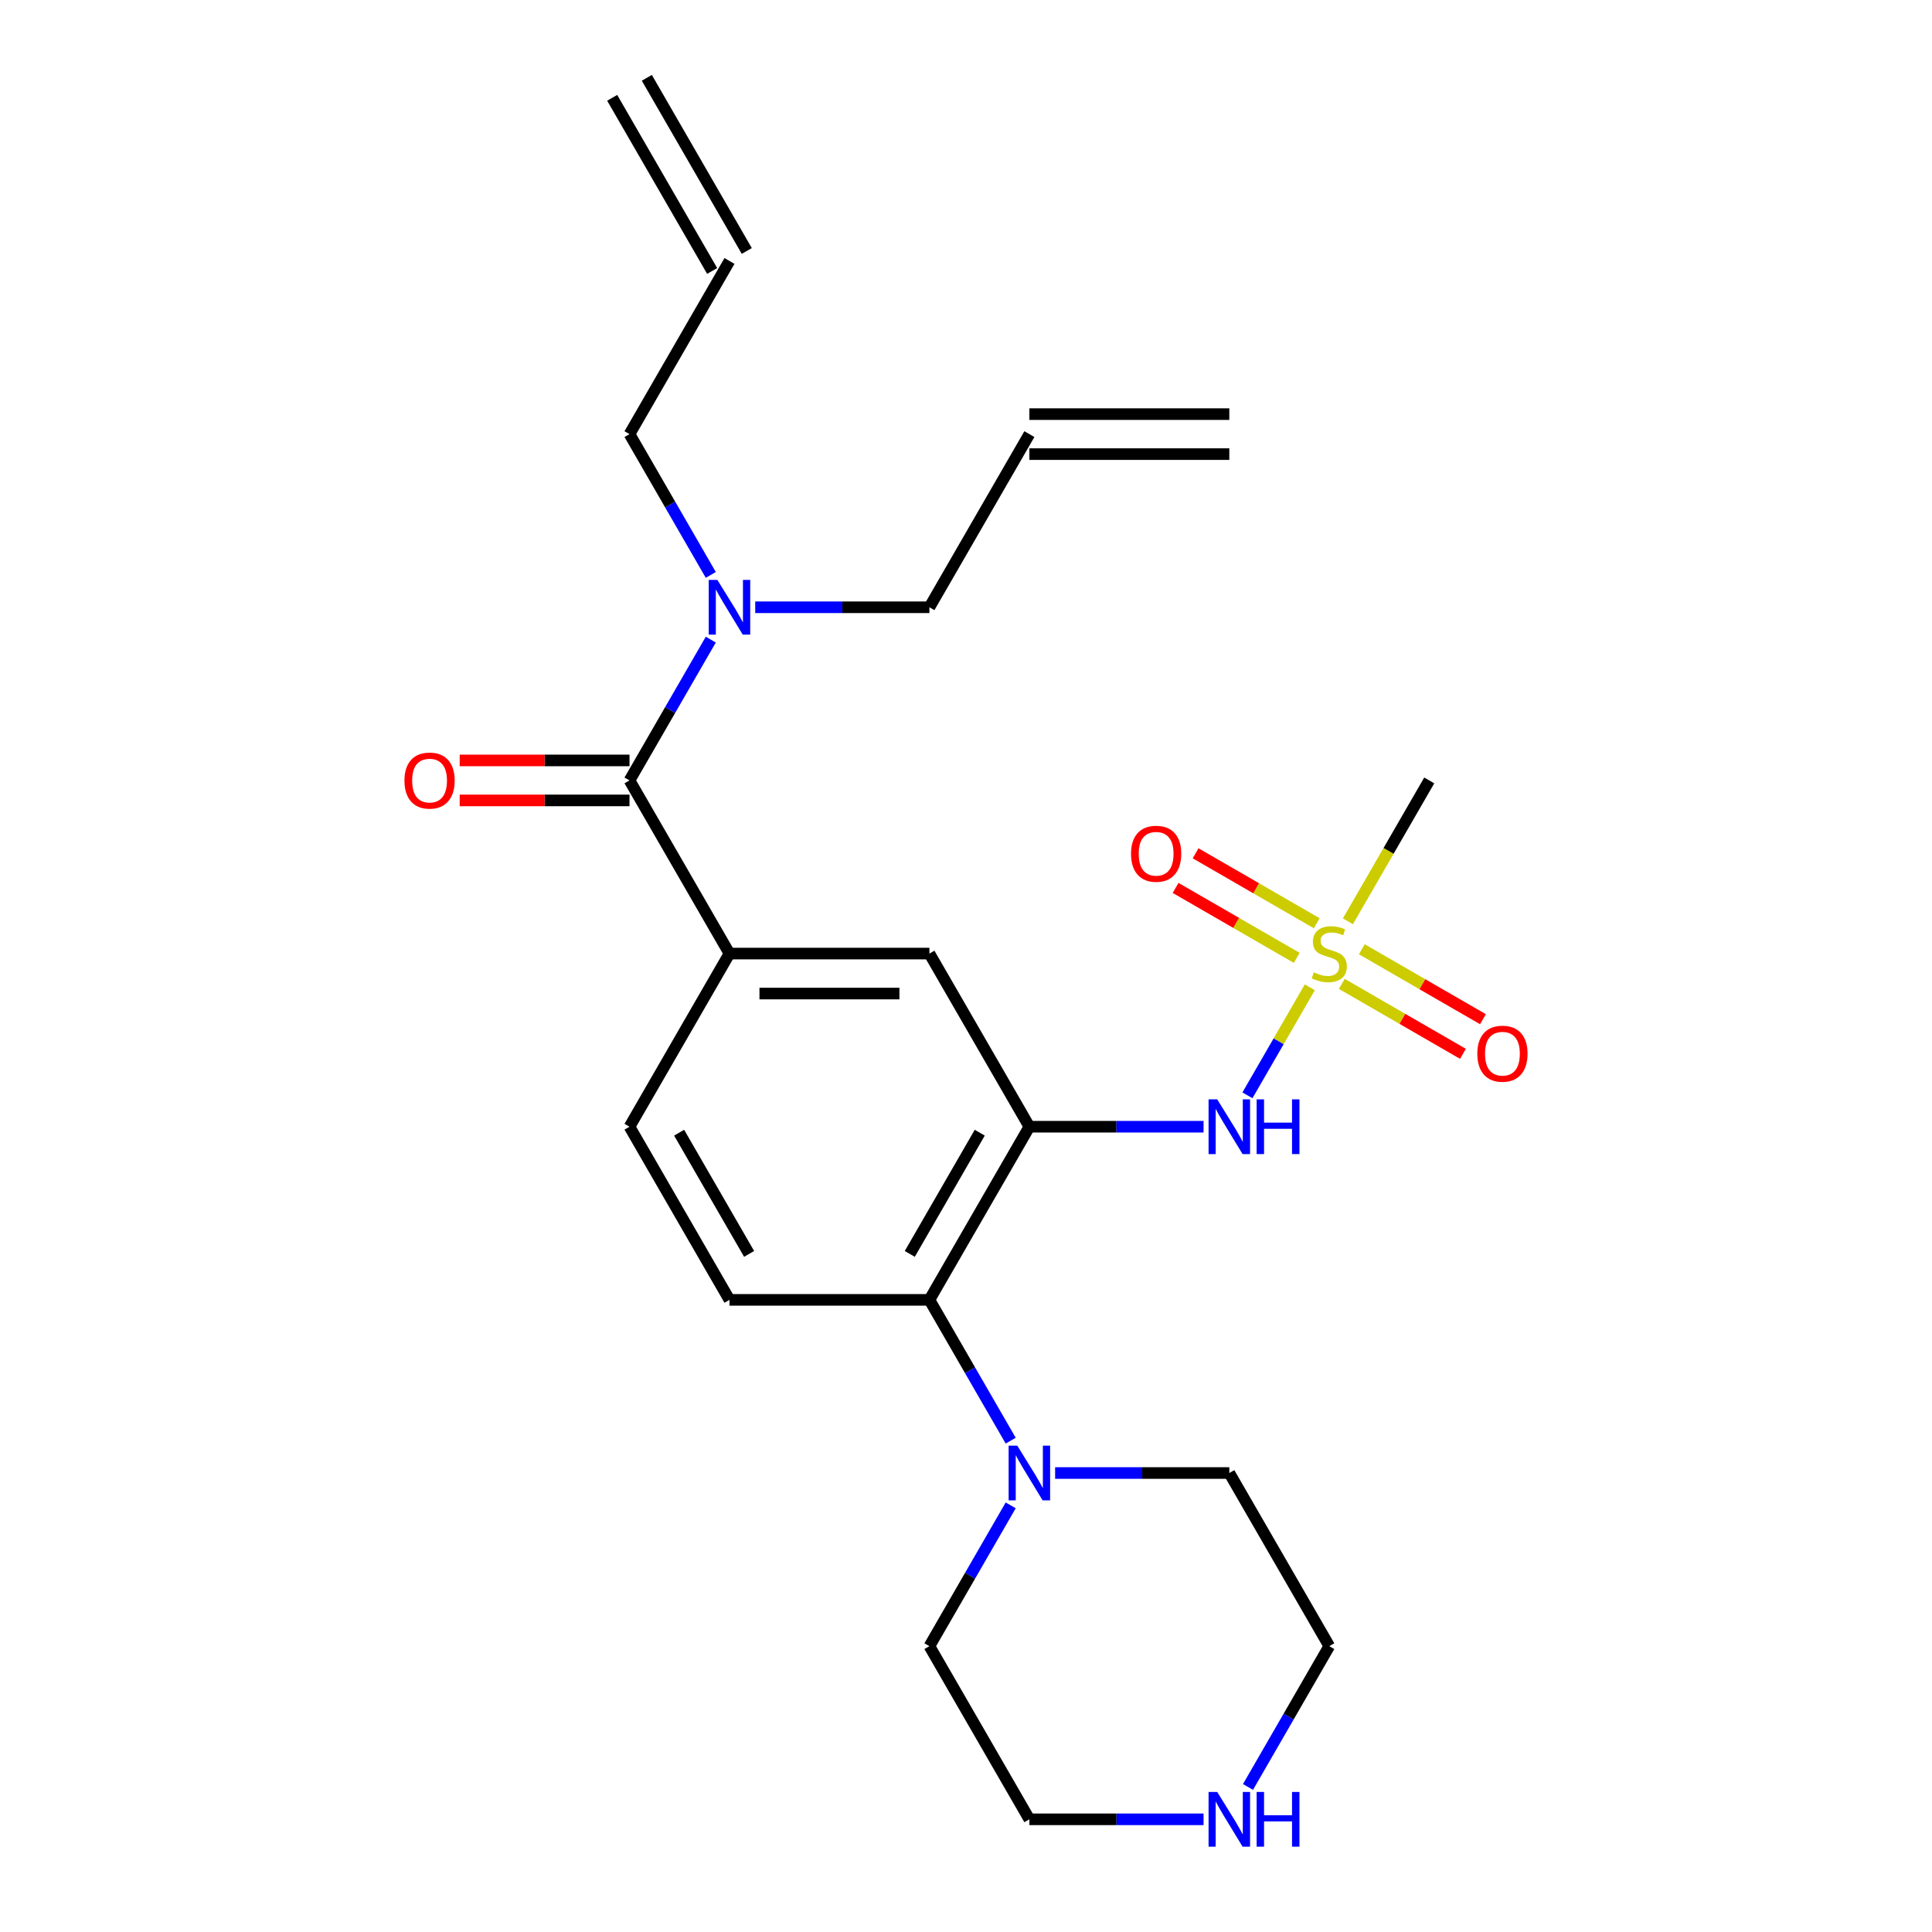 <?xml version='1.0' encoding='iso-8859-1'?>
<svg version='1.1' baseProfile='full'
              xmlns='http://www.w3.org/2000/svg'
                      xmlns:rdkit='http://www.rdkit.org/xml'
                      xmlns:xlink='http://www.w3.org/1999/xlink'
                  xml:space='preserve'
width='1000px' height='1000px' viewBox='0 0 1000 1000'>
<!-- END OF HEADER -->
<rect style='opacity:1.0;fill:#FFFFFF;stroke:none' width='1000' height='1000' x='0' y='0'> </rect>
<path class='bond-0' d='M 677.949,511.032 L 661.809,538.988' style='fill:none;fill-rule:evenodd;stroke:#CCCC00;stroke-width:6px;stroke-linecap:butt;stroke-linejoin:miter;stroke-opacity:1' />
<path class='bond-0' d='M 661.809,538.988 L 645.668,566.944' style='fill:none;fill-rule:evenodd;stroke:#0000FF;stroke-width:6px;stroke-linecap:butt;stroke-linejoin:miter;stroke-opacity:1' />
<path class='bond-1' d='M 681.541,477.867 L 650.189,459.765' style='fill:none;fill-rule:evenodd;stroke:#CCCC00;stroke-width:6px;stroke-linecap:butt;stroke-linejoin:miter;stroke-opacity:1' />
<path class='bond-1' d='M 650.189,459.765 L 618.837,441.664' style='fill:none;fill-rule:evenodd;stroke:#FF0000;stroke-width:6px;stroke-linecap:butt;stroke-linejoin:miter;stroke-opacity:1' />
<path class='bond-1' d='M 671.192,495.791 L 639.84,477.69' style='fill:none;fill-rule:evenodd;stroke:#CCCC00;stroke-width:6px;stroke-linecap:butt;stroke-linejoin:miter;stroke-opacity:1' />
<path class='bond-1' d='M 639.84,477.69 L 608.488,459.589' style='fill:none;fill-rule:evenodd;stroke:#FF0000;stroke-width:6px;stroke-linecap:butt;stroke-linejoin:miter;stroke-opacity:1' />
<path class='bond-2' d='M 694.527,509.263 L 725.879,527.364' style='fill:none;fill-rule:evenodd;stroke:#CCCC00;stroke-width:6px;stroke-linecap:butt;stroke-linejoin:miter;stroke-opacity:1' />
<path class='bond-2' d='M 725.879,527.364 L 757.231,545.466' style='fill:none;fill-rule:evenodd;stroke:#FF0000;stroke-width:6px;stroke-linecap:butt;stroke-linejoin:miter;stroke-opacity:1' />
<path class='bond-2' d='M 704.875,491.339 L 736.228,509.44' style='fill:none;fill-rule:evenodd;stroke:#CCCC00;stroke-width:6px;stroke-linecap:butt;stroke-linejoin:miter;stroke-opacity:1' />
<path class='bond-2' d='M 736.228,509.44 L 767.58,527.541' style='fill:none;fill-rule:evenodd;stroke:#FF0000;stroke-width:6px;stroke-linecap:butt;stroke-linejoin:miter;stroke-opacity:1' />
<path class='bond-3' d='M 697.68,476.858 L 718.729,440.4' style='fill:none;fill-rule:evenodd;stroke:#CCCC00;stroke-width:6px;stroke-linecap:butt;stroke-linejoin:miter;stroke-opacity:1' />
<path class='bond-3' d='M 718.729,440.4 L 739.777,403.943' style='fill:none;fill-rule:evenodd;stroke:#000000;stroke-width:6px;stroke-linecap:butt;stroke-linejoin:miter;stroke-opacity:1' />
<path class='bond-4' d='M 532.804,583.187 L 577.884,583.187' style='fill:none;fill-rule:evenodd;stroke:#000000;stroke-width:6px;stroke-linecap:butt;stroke-linejoin:miter;stroke-opacity:1' />
<path class='bond-4' d='M 577.884,583.187 L 622.963,583.187' style='fill:none;fill-rule:evenodd;stroke:#0000FF;stroke-width:6px;stroke-linecap:butt;stroke-linejoin:miter;stroke-opacity:1' />
<path class='bond-5' d='M 532.804,583.187 L 481.061,672.809' style='fill:none;fill-rule:evenodd;stroke:#000000;stroke-width:6px;stroke-linecap:butt;stroke-linejoin:miter;stroke-opacity:1' />
<path class='bond-5' d='M 507.118,586.282 L 470.898,649.017' style='fill:none;fill-rule:evenodd;stroke:#000000;stroke-width:6px;stroke-linecap:butt;stroke-linejoin:miter;stroke-opacity:1' />
<path class='bond-6' d='M 532.804,583.187 L 481.061,493.565' style='fill:none;fill-rule:evenodd;stroke:#000000;stroke-width:6px;stroke-linecap:butt;stroke-linejoin:miter;stroke-opacity:1' />
<path class='bond-7' d='M 325.831,403.943 L 377.574,493.565' style='fill:none;fill-rule:evenodd;stroke:#000000;stroke-width:6px;stroke-linecap:butt;stroke-linejoin:miter;stroke-opacity:1' />
<path class='bond-8' d='M 325.831,403.943 L 346.868,367.505' style='fill:none;fill-rule:evenodd;stroke:#000000;stroke-width:6px;stroke-linecap:butt;stroke-linejoin:miter;stroke-opacity:1' />
<path class='bond-8' d='M 346.868,367.505 L 367.905,331.068' style='fill:none;fill-rule:evenodd;stroke:#0000FF;stroke-width:6px;stroke-linecap:butt;stroke-linejoin:miter;stroke-opacity:1' />
<path class='bond-9' d='M 325.831,393.594 L 281.881,393.594' style='fill:none;fill-rule:evenodd;stroke:#000000;stroke-width:6px;stroke-linecap:butt;stroke-linejoin:miter;stroke-opacity:1' />
<path class='bond-9' d='M 281.881,393.594 L 237.931,393.594' style='fill:none;fill-rule:evenodd;stroke:#FF0000;stroke-width:6px;stroke-linecap:butt;stroke-linejoin:miter;stroke-opacity:1' />
<path class='bond-9' d='M 325.831,414.292 L 281.881,414.292' style='fill:none;fill-rule:evenodd;stroke:#000000;stroke-width:6px;stroke-linecap:butt;stroke-linejoin:miter;stroke-opacity:1' />
<path class='bond-9' d='M 281.881,414.292 L 237.931,414.292' style='fill:none;fill-rule:evenodd;stroke:#FF0000;stroke-width:6px;stroke-linecap:butt;stroke-linejoin:miter;stroke-opacity:1' />
<path class='bond-10' d='M 481.061,672.809 L 502.098,709.247' style='fill:none;fill-rule:evenodd;stroke:#000000;stroke-width:6px;stroke-linecap:butt;stroke-linejoin:miter;stroke-opacity:1' />
<path class='bond-10' d='M 502.098,709.247 L 523.135,745.684' style='fill:none;fill-rule:evenodd;stroke:#0000FF;stroke-width:6px;stroke-linecap:butt;stroke-linejoin:miter;stroke-opacity:1' />
<path class='bond-11' d='M 481.061,672.809 L 377.574,672.809' style='fill:none;fill-rule:evenodd;stroke:#000000;stroke-width:6px;stroke-linecap:butt;stroke-linejoin:miter;stroke-opacity:1' />
<path class='bond-12' d='M 377.574,493.565 L 481.061,493.565' style='fill:none;fill-rule:evenodd;stroke:#000000;stroke-width:6px;stroke-linecap:butt;stroke-linejoin:miter;stroke-opacity:1' />
<path class='bond-12' d='M 393.097,514.262 L 465.538,514.262' style='fill:none;fill-rule:evenodd;stroke:#000000;stroke-width:6px;stroke-linecap:butt;stroke-linejoin:miter;stroke-opacity:1' />
<path class='bond-13' d='M 377.574,493.565 L 325.831,583.187' style='fill:none;fill-rule:evenodd;stroke:#000000;stroke-width:6px;stroke-linecap:butt;stroke-linejoin:miter;stroke-opacity:1' />
<path class='bond-14' d='M 546.131,762.431 L 591.211,762.431' style='fill:none;fill-rule:evenodd;stroke:#0000FF;stroke-width:6px;stroke-linecap:butt;stroke-linejoin:miter;stroke-opacity:1' />
<path class='bond-14' d='M 591.211,762.431 L 636.291,762.431' style='fill:none;fill-rule:evenodd;stroke:#000000;stroke-width:6px;stroke-linecap:butt;stroke-linejoin:miter;stroke-opacity:1' />
<path class='bond-15' d='M 523.135,779.178 L 502.098,815.616' style='fill:none;fill-rule:evenodd;stroke:#0000FF;stroke-width:6px;stroke-linecap:butt;stroke-linejoin:miter;stroke-opacity:1' />
<path class='bond-15' d='M 502.098,815.616 L 481.061,852.053' style='fill:none;fill-rule:evenodd;stroke:#000000;stroke-width:6px;stroke-linecap:butt;stroke-linejoin:miter;stroke-opacity:1' />
<path class='bond-16' d='M 377.574,672.809 L 325.831,583.187' style='fill:none;fill-rule:evenodd;stroke:#000000;stroke-width:6px;stroke-linecap:butt;stroke-linejoin:miter;stroke-opacity:1' />
<path class='bond-16' d='M 387.737,649.017 L 351.517,586.282' style='fill:none;fill-rule:evenodd;stroke:#000000;stroke-width:6px;stroke-linecap:butt;stroke-linejoin:miter;stroke-opacity:1' />
<path class='bond-17' d='M 367.905,297.574 L 346.868,261.136' style='fill:none;fill-rule:evenodd;stroke:#0000FF;stroke-width:6px;stroke-linecap:butt;stroke-linejoin:miter;stroke-opacity:1' />
<path class='bond-17' d='M 346.868,261.136 L 325.831,224.699' style='fill:none;fill-rule:evenodd;stroke:#000000;stroke-width:6px;stroke-linecap:butt;stroke-linejoin:miter;stroke-opacity:1' />
<path class='bond-18' d='M 390.901,314.321 L 435.981,314.321' style='fill:none;fill-rule:evenodd;stroke:#0000FF;stroke-width:6px;stroke-linecap:butt;stroke-linejoin:miter;stroke-opacity:1' />
<path class='bond-18' d='M 435.981,314.321 L 481.061,314.321' style='fill:none;fill-rule:evenodd;stroke:#000000;stroke-width:6px;stroke-linecap:butt;stroke-linejoin:miter;stroke-opacity:1' />
<path class='bond-19' d='M 622.963,941.675 L 577.884,941.675' style='fill:none;fill-rule:evenodd;stroke:#0000FF;stroke-width:6px;stroke-linecap:butt;stroke-linejoin:miter;stroke-opacity:1' />
<path class='bond-19' d='M 577.884,941.675 L 532.804,941.675' style='fill:none;fill-rule:evenodd;stroke:#000000;stroke-width:6px;stroke-linecap:butt;stroke-linejoin:miter;stroke-opacity:1' />
<path class='bond-20' d='M 645.96,924.928 L 666.997,888.491' style='fill:none;fill-rule:evenodd;stroke:#0000FF;stroke-width:6px;stroke-linecap:butt;stroke-linejoin:miter;stroke-opacity:1' />
<path class='bond-20' d='M 666.997,888.491 L 688.034,852.053' style='fill:none;fill-rule:evenodd;stroke:#000000;stroke-width:6px;stroke-linecap:butt;stroke-linejoin:miter;stroke-opacity:1' />
<path class='bond-21' d='M 532.804,224.699 L 481.061,314.321' style='fill:none;fill-rule:evenodd;stroke:#000000;stroke-width:6px;stroke-linecap:butt;stroke-linejoin:miter;stroke-opacity:1' />
<path class='bond-22' d='M 532.804,235.047 L 636.291,235.047' style='fill:none;fill-rule:evenodd;stroke:#000000;stroke-width:6px;stroke-linecap:butt;stroke-linejoin:miter;stroke-opacity:1' />
<path class='bond-22' d='M 532.804,214.35 L 636.291,214.35' style='fill:none;fill-rule:evenodd;stroke:#000000;stroke-width:6px;stroke-linecap:butt;stroke-linejoin:miter;stroke-opacity:1' />
<path class='bond-23' d='M 377.574,135.077 L 325.831,224.699' style='fill:none;fill-rule:evenodd;stroke:#000000;stroke-width:6px;stroke-linecap:butt;stroke-linejoin:miter;stroke-opacity:1' />
<path class='bond-24' d='M 386.536,129.902 L 334.793,40.28' style='fill:none;fill-rule:evenodd;stroke:#000000;stroke-width:6px;stroke-linecap:butt;stroke-linejoin:miter;stroke-opacity:1' />
<path class='bond-24' d='M 368.612,140.251 L 316.868,50.629' style='fill:none;fill-rule:evenodd;stroke:#000000;stroke-width:6px;stroke-linecap:butt;stroke-linejoin:miter;stroke-opacity:1' />
<path class='bond-25' d='M 636.291,762.431 L 688.034,852.053' style='fill:none;fill-rule:evenodd;stroke:#000000;stroke-width:6px;stroke-linecap:butt;stroke-linejoin:miter;stroke-opacity:1' />
<path class='bond-26' d='M 481.061,852.053 L 532.804,941.675' style='fill:none;fill-rule:evenodd;stroke:#000000;stroke-width:6px;stroke-linecap:butt;stroke-linejoin:miter;stroke-opacity:1' />
<path  class='atom-0' d='M 680.034 503.285
Q 680.354 503.405, 681.674 503.965
Q 682.994 504.525, 684.434 504.885
Q 685.914 505.205, 687.354 505.205
Q 690.034 505.205, 691.594 503.925
Q 693.154 502.605, 693.154 500.325
Q 693.154 498.765, 692.354 497.805
Q 691.594 496.845, 690.394 496.325
Q 689.194 495.805, 687.194 495.205
Q 684.674 494.445, 683.154 493.725
Q 681.674 493.005, 680.594 491.485
Q 679.554 489.965, 679.554 487.405
Q 679.554 483.845, 681.954 481.645
Q 684.394 479.445, 689.194 479.445
Q 692.474 479.445, 696.194 481.005
L 695.274 484.085
Q 691.874 482.685, 689.314 482.685
Q 686.554 482.685, 685.034 483.845
Q 683.514 484.965, 683.554 486.925
Q 683.554 488.445, 684.314 489.365
Q 685.114 490.285, 686.234 490.805
Q 687.394 491.325, 689.314 491.925
Q 691.874 492.725, 693.394 493.525
Q 694.914 494.325, 695.994 495.965
Q 697.114 497.565, 697.114 500.325
Q 697.114 504.245, 694.474 506.365
Q 691.874 508.445, 687.514 508.445
Q 684.994 508.445, 683.074 507.885
Q 681.194 507.365, 678.954 506.445
L 680.034 503.285
' fill='#CCCC00'/>
<path  class='atom-2' d='M 630.031 569.027
L 639.311 584.027
Q 640.231 585.507, 641.711 588.187
Q 643.191 590.867, 643.271 591.027
L 643.271 569.027
L 647.031 569.027
L 647.031 597.347
L 643.151 597.347
L 633.191 580.947
Q 632.031 579.027, 630.791 576.827
Q 629.591 574.627, 629.231 573.947
L 629.231 597.347
L 625.551 597.347
L 625.551 569.027
L 630.031 569.027
' fill='#0000FF'/>
<path  class='atom-2' d='M 650.431 569.027
L 654.271 569.027
L 654.271 581.067
L 668.751 581.067
L 668.751 569.027
L 672.591 569.027
L 672.591 597.347
L 668.751 597.347
L 668.751 584.267
L 654.271 584.267
L 654.271 597.347
L 650.431 597.347
L 650.431 569.027
' fill='#0000FF'/>
<path  class='atom-6' d='M 526.544 748.271
L 535.824 763.271
Q 536.744 764.751, 538.224 767.431
Q 539.704 770.111, 539.784 770.271
L 539.784 748.271
L 543.544 748.271
L 543.544 776.591
L 539.664 776.591
L 529.704 760.191
Q 528.544 758.271, 527.304 756.071
Q 526.104 753.871, 525.744 753.191
L 525.744 776.591
L 522.064 776.591
L 522.064 748.271
L 526.544 748.271
' fill='#0000FF'/>
<path  class='atom-9' d='M 585.412 441.902
Q 585.412 435.102, 588.772 431.302
Q 592.132 427.502, 598.412 427.502
Q 604.692 427.502, 608.052 431.302
Q 611.412 435.102, 611.412 441.902
Q 611.412 448.782, 608.012 452.702
Q 604.612 456.582, 598.412 456.582
Q 592.172 456.582, 588.772 452.702
Q 585.412 448.822, 585.412 441.902
M 598.412 453.382
Q 602.732 453.382, 605.052 450.502
Q 607.412 447.582, 607.412 441.902
Q 607.412 436.342, 605.052 433.542
Q 602.732 430.702, 598.412 430.702
Q 594.092 430.702, 591.732 433.502
Q 589.412 436.302, 589.412 441.902
Q 589.412 447.622, 591.732 450.502
Q 594.092 453.382, 598.412 453.382
' fill='#FF0000'/>
<path  class='atom-10' d='M 764.656 545.388
Q 764.656 538.588, 768.016 534.788
Q 771.376 530.988, 777.656 530.988
Q 783.936 530.988, 787.296 534.788
Q 790.656 538.588, 790.656 545.388
Q 790.656 552.268, 787.256 556.188
Q 783.856 560.068, 777.656 560.068
Q 771.416 560.068, 768.016 556.188
Q 764.656 552.308, 764.656 545.388
M 777.656 556.868
Q 781.976 556.868, 784.296 553.988
Q 786.656 551.068, 786.656 545.388
Q 786.656 539.828, 784.296 537.028
Q 781.976 534.188, 777.656 534.188
Q 773.336 534.188, 770.976 536.988
Q 768.656 539.788, 768.656 545.388
Q 768.656 551.108, 770.976 553.988
Q 773.336 556.868, 777.656 556.868
' fill='#FF0000'/>
<path  class='atom-11' d='M 371.314 300.161
L 380.594 315.161
Q 381.514 316.641, 382.994 319.321
Q 384.474 322.001, 384.554 322.161
L 384.554 300.161
L 388.314 300.161
L 388.314 328.481
L 384.434 328.481
L 374.474 312.081
Q 373.314 310.161, 372.074 307.961
Q 370.874 305.761, 370.514 305.081
L 370.514 328.481
L 366.834 328.481
L 366.834 300.161
L 371.314 300.161
' fill='#0000FF'/>
<path  class='atom-13' d='M 209.344 404.023
Q 209.344 397.223, 212.704 393.423
Q 216.064 389.623, 222.344 389.623
Q 228.624 389.623, 231.984 393.423
Q 235.344 397.223, 235.344 404.023
Q 235.344 410.903, 231.944 414.823
Q 228.544 418.703, 222.344 418.703
Q 216.104 418.703, 212.704 414.823
Q 209.344 410.943, 209.344 404.023
M 222.344 415.503
Q 226.664 415.503, 228.984 412.623
Q 231.344 409.703, 231.344 404.023
Q 231.344 398.463, 228.984 395.663
Q 226.664 392.823, 222.344 392.823
Q 218.024 392.823, 215.664 395.623
Q 213.344 398.423, 213.344 404.023
Q 213.344 409.743, 215.664 412.623
Q 218.024 415.503, 222.344 415.503
' fill='#FF0000'/>
<path  class='atom-14' d='M 630.031 927.515
L 639.311 942.515
Q 640.231 943.995, 641.711 946.675
Q 643.191 949.355, 643.271 949.515
L 643.271 927.515
L 647.031 927.515
L 647.031 955.835
L 643.151 955.835
L 633.191 939.435
Q 632.031 937.515, 630.791 935.315
Q 629.591 933.115, 629.231 932.435
L 629.231 955.835
L 625.551 955.835
L 625.551 927.515
L 630.031 927.515
' fill='#0000FF'/>
<path  class='atom-14' d='M 650.431 927.515
L 654.271 927.515
L 654.271 939.555
L 668.751 939.555
L 668.751 927.515
L 672.591 927.515
L 672.591 955.835
L 668.751 955.835
L 668.751 942.755
L 654.271 942.755
L 654.271 955.835
L 650.431 955.835
L 650.431 927.515
' fill='#0000FF'/>
</svg>

